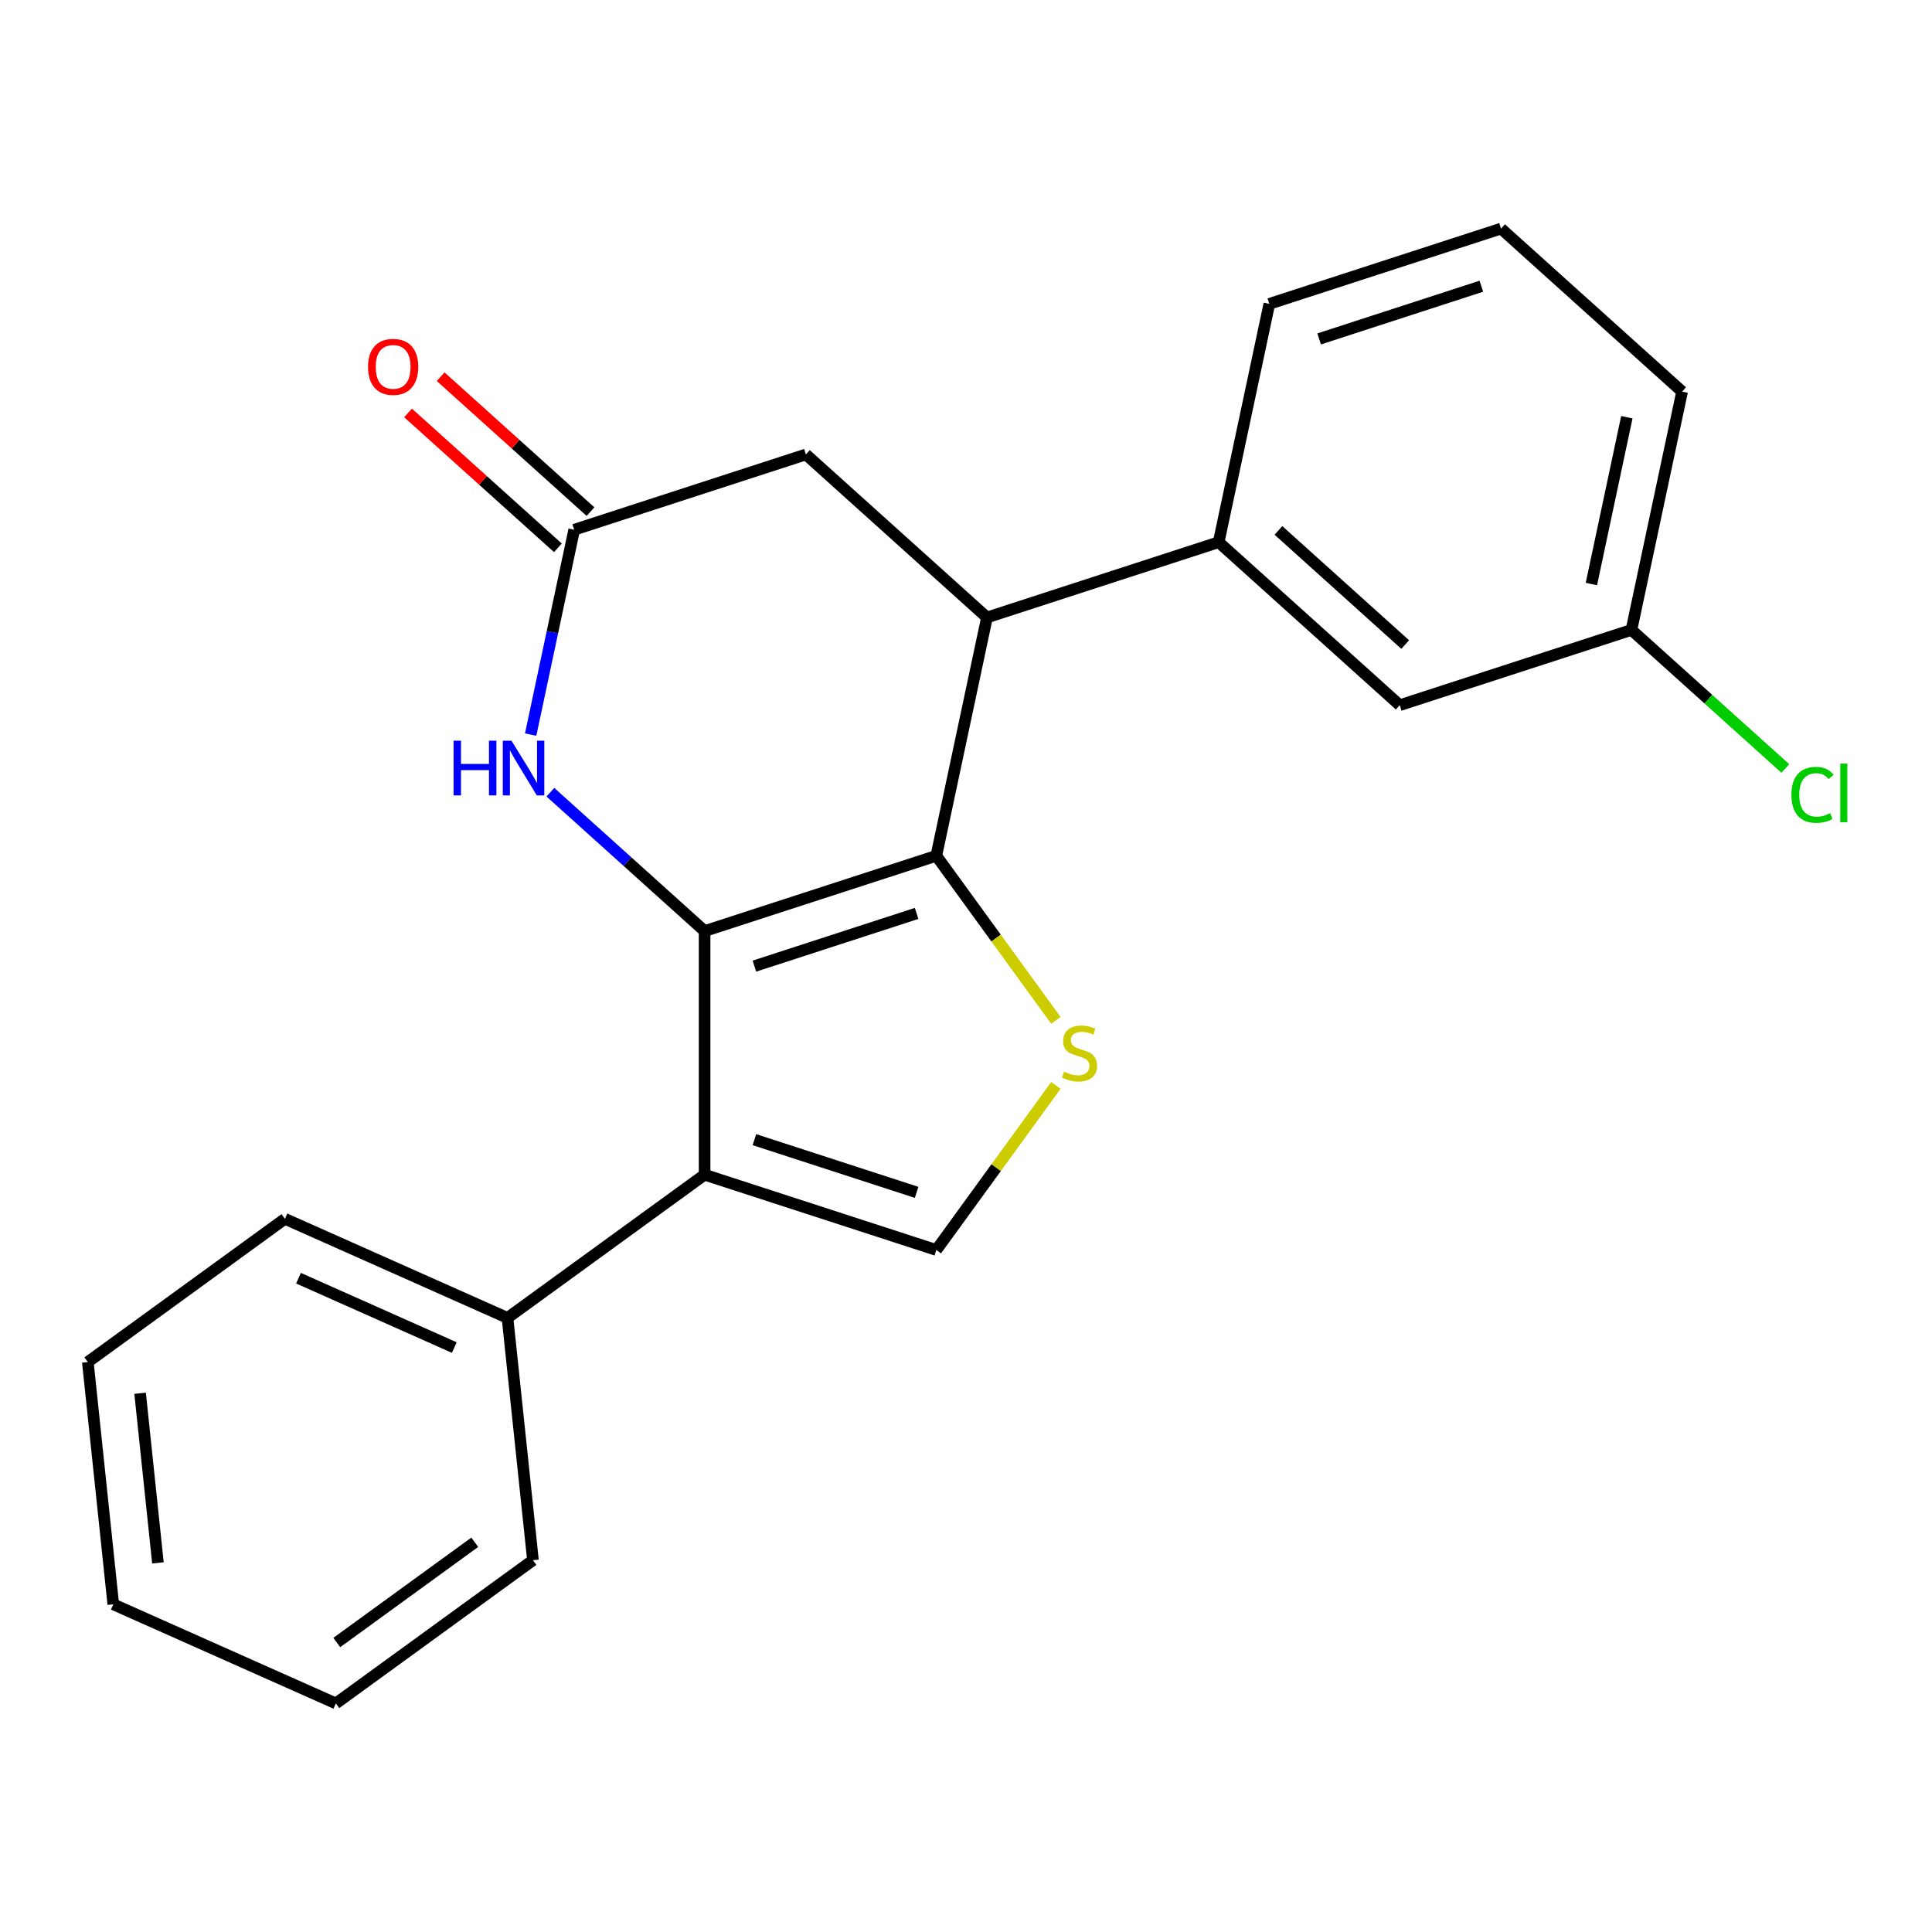 <?xml version='1.0' encoding='iso-8859-1'?>
<svg version='1.1' baseProfile='full'
              xmlns='http://www.w3.org/2000/svg'
                      xmlns:rdkit='http://www.rdkit.org/xml'
                      xmlns:xlink='http://www.w3.org/1999/xlink'
                  xml:space='preserve'
width='1000px' height='1000px' viewBox='0 0 1000 1000'>
<!-- END OF HEADER -->
<rect style='opacity:1.0;fill:#FFFFFF;stroke:none' width='1000' height='1000' x='0' y='0'> </rect>
<path class='bond-0' d='M 364.701,481.92 L 484.635,442.951' style='fill:none;fill-rule:evenodd;stroke:#000000;stroke-width:6px;stroke-linecap:butt;stroke-linejoin:miter;stroke-opacity:1' />
<path class='bond-0' d='M 390.485,500.061 L 474.439,472.783' style='fill:none;fill-rule:evenodd;stroke:#000000;stroke-width:6px;stroke-linecap:butt;stroke-linejoin:miter;stroke-opacity:1' />
<path class='bond-1' d='M 364.701,481.92 L 364.701,608.026' style='fill:none;fill-rule:evenodd;stroke:#000000;stroke-width:6px;stroke-linecap:butt;stroke-linejoin:miter;stroke-opacity:1' />
<path class='bond-3' d='M 364.701,481.92 L 324.79,445.984' style='fill:none;fill-rule:evenodd;stroke:#000000;stroke-width:6px;stroke-linecap:butt;stroke-linejoin:miter;stroke-opacity:1' />
<path class='bond-3' d='M 324.79,445.984 L 284.879,410.048' style='fill:none;fill-rule:evenodd;stroke:#0000FF;stroke-width:6px;stroke-linecap:butt;stroke-linejoin:miter;stroke-opacity:1' />
<path class='bond-2' d='M 484.635,442.951 L 515.58,485.543' style='fill:none;fill-rule:evenodd;stroke:#000000;stroke-width:6px;stroke-linecap:butt;stroke-linejoin:miter;stroke-opacity:1' />
<path class='bond-2' d='M 515.58,485.543 L 546.525,528.136' style='fill:none;fill-rule:evenodd;stroke:#CCCC00;stroke-width:6px;stroke-linecap:butt;stroke-linejoin:miter;stroke-opacity:1' />
<path class='bond-5' d='M 484.635,442.951 L 510.854,319.601' style='fill:none;fill-rule:evenodd;stroke:#000000;stroke-width:6px;stroke-linecap:butt;stroke-linejoin:miter;stroke-opacity:1' />
<path class='bond-4' d='M 364.701,608.026 L 484.635,646.994' style='fill:none;fill-rule:evenodd;stroke:#000000;stroke-width:6px;stroke-linecap:butt;stroke-linejoin:miter;stroke-opacity:1' />
<path class='bond-4' d='M 390.485,589.884 L 474.439,617.162' style='fill:none;fill-rule:evenodd;stroke:#000000;stroke-width:6px;stroke-linecap:butt;stroke-linejoin:miter;stroke-opacity:1' />
<path class='bond-9' d='M 364.701,608.026 L 262.68,682.149' style='fill:none;fill-rule:evenodd;stroke:#000000;stroke-width:6px;stroke-linecap:butt;stroke-linejoin:miter;stroke-opacity:1' />
<path class='bond-22' d='M 546.525,561.809 L 515.58,604.402' style='fill:none;fill-rule:evenodd;stroke:#CCCC00;stroke-width:6px;stroke-linecap:butt;stroke-linejoin:miter;stroke-opacity:1' />
<path class='bond-22' d='M 515.58,604.402 L 484.635,646.994' style='fill:none;fill-rule:evenodd;stroke:#000000;stroke-width:6px;stroke-linecap:butt;stroke-linejoin:miter;stroke-opacity:1' />
<path class='bond-6' d='M 274.666,380.226 L 285.936,327.207' style='fill:none;fill-rule:evenodd;stroke:#0000FF;stroke-width:6px;stroke-linecap:butt;stroke-linejoin:miter;stroke-opacity:1' />
<path class='bond-6' d='M 285.936,327.207 L 297.205,274.189' style='fill:none;fill-rule:evenodd;stroke:#000000;stroke-width:6px;stroke-linecap:butt;stroke-linejoin:miter;stroke-opacity:1' />
<path class='bond-7' d='M 510.854,319.601 L 630.787,280.632' style='fill:none;fill-rule:evenodd;stroke:#000000;stroke-width:6px;stroke-linecap:butt;stroke-linejoin:miter;stroke-opacity:1' />
<path class='bond-23' d='M 510.854,319.601 L 417.139,235.22' style='fill:none;fill-rule:evenodd;stroke:#000000;stroke-width:6px;stroke-linecap:butt;stroke-linejoin:miter;stroke-opacity:1' />
<path class='bond-8' d='M 297.205,274.189 L 417.139,235.22' style='fill:none;fill-rule:evenodd;stroke:#000000;stroke-width:6px;stroke-linecap:butt;stroke-linejoin:miter;stroke-opacity:1' />
<path class='bond-11' d='M 305.643,264.817 L 266.862,229.898' style='fill:none;fill-rule:evenodd;stroke:#000000;stroke-width:6px;stroke-linecap:butt;stroke-linejoin:miter;stroke-opacity:1' />
<path class='bond-11' d='M 266.862,229.898 L 228.081,194.98' style='fill:none;fill-rule:evenodd;stroke:#FF0000;stroke-width:6px;stroke-linecap:butt;stroke-linejoin:miter;stroke-opacity:1' />
<path class='bond-11' d='M 288.767,283.56 L 249.986,248.641' style='fill:none;fill-rule:evenodd;stroke:#000000;stroke-width:6px;stroke-linecap:butt;stroke-linejoin:miter;stroke-opacity:1' />
<path class='bond-11' d='M 249.986,248.641 L 211.205,213.723' style='fill:none;fill-rule:evenodd;stroke:#FF0000;stroke-width:6px;stroke-linecap:butt;stroke-linejoin:miter;stroke-opacity:1' />
<path class='bond-10' d='M 630.787,280.632 L 724.502,365.013' style='fill:none;fill-rule:evenodd;stroke:#000000;stroke-width:6px;stroke-linecap:butt;stroke-linejoin:miter;stroke-opacity:1' />
<path class='bond-10' d='M 661.721,274.546 L 727.321,333.613' style='fill:none;fill-rule:evenodd;stroke:#000000;stroke-width:6px;stroke-linecap:butt;stroke-linejoin:miter;stroke-opacity:1' />
<path class='bond-14' d='M 630.787,280.632 L 657.006,157.282' style='fill:none;fill-rule:evenodd;stroke:#000000;stroke-width:6px;stroke-linecap:butt;stroke-linejoin:miter;stroke-opacity:1' />
<path class='bond-16' d='M 262.68,682.149 L 147.476,630.857' style='fill:none;fill-rule:evenodd;stroke:#000000;stroke-width:6px;stroke-linecap:butt;stroke-linejoin:miter;stroke-opacity:1' />
<path class='bond-16' d='M 235.141,697.496 L 154.498,661.591' style='fill:none;fill-rule:evenodd;stroke:#000000;stroke-width:6px;stroke-linecap:butt;stroke-linejoin:miter;stroke-opacity:1' />
<path class='bond-17' d='M 262.68,682.149 L 275.861,807.564' style='fill:none;fill-rule:evenodd;stroke:#000000;stroke-width:6px;stroke-linecap:butt;stroke-linejoin:miter;stroke-opacity:1' />
<path class='bond-12' d='M 724.502,365.013 L 844.436,326.045' style='fill:none;fill-rule:evenodd;stroke:#000000;stroke-width:6px;stroke-linecap:butt;stroke-linejoin:miter;stroke-opacity:1' />
<path class='bond-13' d='M 844.436,326.045 L 884.257,361.9' style='fill:none;fill-rule:evenodd;stroke:#000000;stroke-width:6px;stroke-linecap:butt;stroke-linejoin:miter;stroke-opacity:1' />
<path class='bond-13' d='M 884.257,361.9 L 924.078,397.755' style='fill:none;fill-rule:evenodd;stroke:#00CC00;stroke-width:6px;stroke-linecap:butt;stroke-linejoin:miter;stroke-opacity:1' />
<path class='bond-25' d='M 844.436,326.045 L 870.655,202.695' style='fill:none;fill-rule:evenodd;stroke:#000000;stroke-width:6px;stroke-linecap:butt;stroke-linejoin:miter;stroke-opacity:1' />
<path class='bond-25' d='M 823.699,302.298 L 842.052,215.953' style='fill:none;fill-rule:evenodd;stroke:#000000;stroke-width:6px;stroke-linecap:butt;stroke-linejoin:miter;stroke-opacity:1' />
<path class='bond-15' d='M 657.006,157.282 L 776.94,118.313' style='fill:none;fill-rule:evenodd;stroke:#000000;stroke-width:6px;stroke-linecap:butt;stroke-linejoin:miter;stroke-opacity:1' />
<path class='bond-15' d='M 682.79,175.424 L 766.744,148.145' style='fill:none;fill-rule:evenodd;stroke:#000000;stroke-width:6px;stroke-linecap:butt;stroke-linejoin:miter;stroke-opacity:1' />
<path class='bond-18' d='M 776.94,118.313 L 870.655,202.695' style='fill:none;fill-rule:evenodd;stroke:#000000;stroke-width:6px;stroke-linecap:butt;stroke-linejoin:miter;stroke-opacity:1' />
<path class='bond-20' d='M 147.476,630.857 L 45.455,704.98' style='fill:none;fill-rule:evenodd;stroke:#000000;stroke-width:6px;stroke-linecap:butt;stroke-linejoin:miter;stroke-opacity:1' />
<path class='bond-19' d='M 275.861,807.564 L 173.839,881.687' style='fill:none;fill-rule:evenodd;stroke:#000000;stroke-width:6px;stroke-linecap:butt;stroke-linejoin:miter;stroke-opacity:1' />
<path class='bond-19' d='M 245.733,798.278 L 174.318,850.164' style='fill:none;fill-rule:evenodd;stroke:#000000;stroke-width:6px;stroke-linecap:butt;stroke-linejoin:miter;stroke-opacity:1' />
<path class='bond-21' d='M 173.839,881.687 L 58.636,830.395' style='fill:none;fill-rule:evenodd;stroke:#000000;stroke-width:6px;stroke-linecap:butt;stroke-linejoin:miter;stroke-opacity:1' />
<path class='bond-24' d='M 45.455,704.98 L 58.636,830.395' style='fill:none;fill-rule:evenodd;stroke:#000000;stroke-width:6px;stroke-linecap:butt;stroke-linejoin:miter;stroke-opacity:1' />
<path class='bond-24' d='M 72.515,721.156 L 81.742,808.946' style='fill:none;fill-rule:evenodd;stroke:#000000;stroke-width:6px;stroke-linecap:butt;stroke-linejoin:miter;stroke-opacity:1' />
<path  class='atom-3' d='M 550.758 554.693
Q 551.078 554.813, 552.398 555.373
Q 553.718 555.933, 555.158 556.293
Q 556.638 556.613, 558.078 556.613
Q 560.758 556.613, 562.318 555.333
Q 563.878 554.013, 563.878 551.733
Q 563.878 550.173, 563.078 549.213
Q 562.318 548.253, 561.118 547.733
Q 559.918 547.213, 557.918 546.613
Q 555.398 545.853, 553.878 545.133
Q 552.398 544.413, 551.318 542.893
Q 550.278 541.373, 550.278 538.813
Q 550.278 535.253, 552.678 533.053
Q 555.118 530.853, 559.918 530.853
Q 563.198 530.853, 566.918 532.413
L 565.998 535.493
Q 562.598 534.093, 560.038 534.093
Q 557.278 534.093, 555.758 535.253
Q 554.238 536.373, 554.278 538.333
Q 554.278 539.853, 555.038 540.773
Q 555.838 541.693, 556.958 542.213
Q 558.118 542.733, 560.038 543.333
Q 562.598 544.133, 564.118 544.933
Q 565.638 545.733, 566.718 547.373
Q 567.838 548.973, 567.838 551.733
Q 567.838 555.653, 565.198 557.773
Q 562.598 559.853, 558.238 559.853
Q 555.718 559.853, 553.798 559.293
Q 551.918 558.773, 549.678 557.853
L 550.758 554.693
' fill='#CCCC00'/>
<path  class='atom-4' d='M 234.766 383.379
L 238.606 383.379
L 238.606 395.419
L 253.086 395.419
L 253.086 383.379
L 256.926 383.379
L 256.926 411.699
L 253.086 411.699
L 253.086 398.619
L 238.606 398.619
L 238.606 411.699
L 234.766 411.699
L 234.766 383.379
' fill='#0000FF'/>
<path  class='atom-4' d='M 264.726 383.379
L 274.006 398.379
Q 274.926 399.859, 276.406 402.539
Q 277.886 405.219, 277.966 405.379
L 277.966 383.379
L 281.726 383.379
L 281.726 411.699
L 277.846 411.699
L 267.886 395.299
Q 266.726 393.379, 265.486 391.179
Q 264.286 388.979, 263.926 388.299
L 263.926 411.699
L 260.246 411.699
L 260.246 383.379
L 264.726 383.379
' fill='#0000FF'/>
<path  class='atom-12' d='M 190.49 189.887
Q 190.49 183.087, 193.85 179.287
Q 197.21 175.487, 203.49 175.487
Q 209.77 175.487, 213.13 179.287
Q 216.49 183.087, 216.49 189.887
Q 216.49 196.767, 213.09 200.687
Q 209.69 204.567, 203.49 204.567
Q 197.25 204.567, 193.85 200.687
Q 190.49 196.807, 190.49 189.887
M 203.49 201.367
Q 207.81 201.367, 210.13 198.487
Q 212.49 195.567, 212.49 189.887
Q 212.49 184.327, 210.13 181.527
Q 207.81 178.687, 203.49 178.687
Q 199.17 178.687, 196.81 181.487
Q 194.49 184.287, 194.49 189.887
Q 194.49 195.607, 196.81 198.487
Q 199.17 201.367, 203.49 201.367
' fill='#FF0000'/>
<path  class='atom-14' d='M 927.231 411.406
Q 927.231 404.366, 930.511 400.686
Q 933.831 396.966, 940.111 396.966
Q 945.951 396.966, 949.071 401.086
L 946.431 403.246
Q 944.151 400.246, 940.111 400.246
Q 935.831 400.246, 933.551 403.126
Q 931.311 405.966, 931.311 411.406
Q 931.311 417.006, 933.631 419.886
Q 935.991 422.766, 940.551 422.766
Q 943.671 422.766, 947.311 420.886
L 948.431 423.886
Q 946.951 424.846, 944.711 425.406
Q 942.471 425.966, 939.991 425.966
Q 933.831 425.966, 930.511 422.206
Q 927.231 418.446, 927.231 411.406
' fill='#00CC00'/>
<path  class='atom-14' d='M 952.511 395.246
L 956.191 395.246
L 956.191 425.606
L 952.511 425.606
L 952.511 395.246
' fill='#00CC00'/>
</svg>
